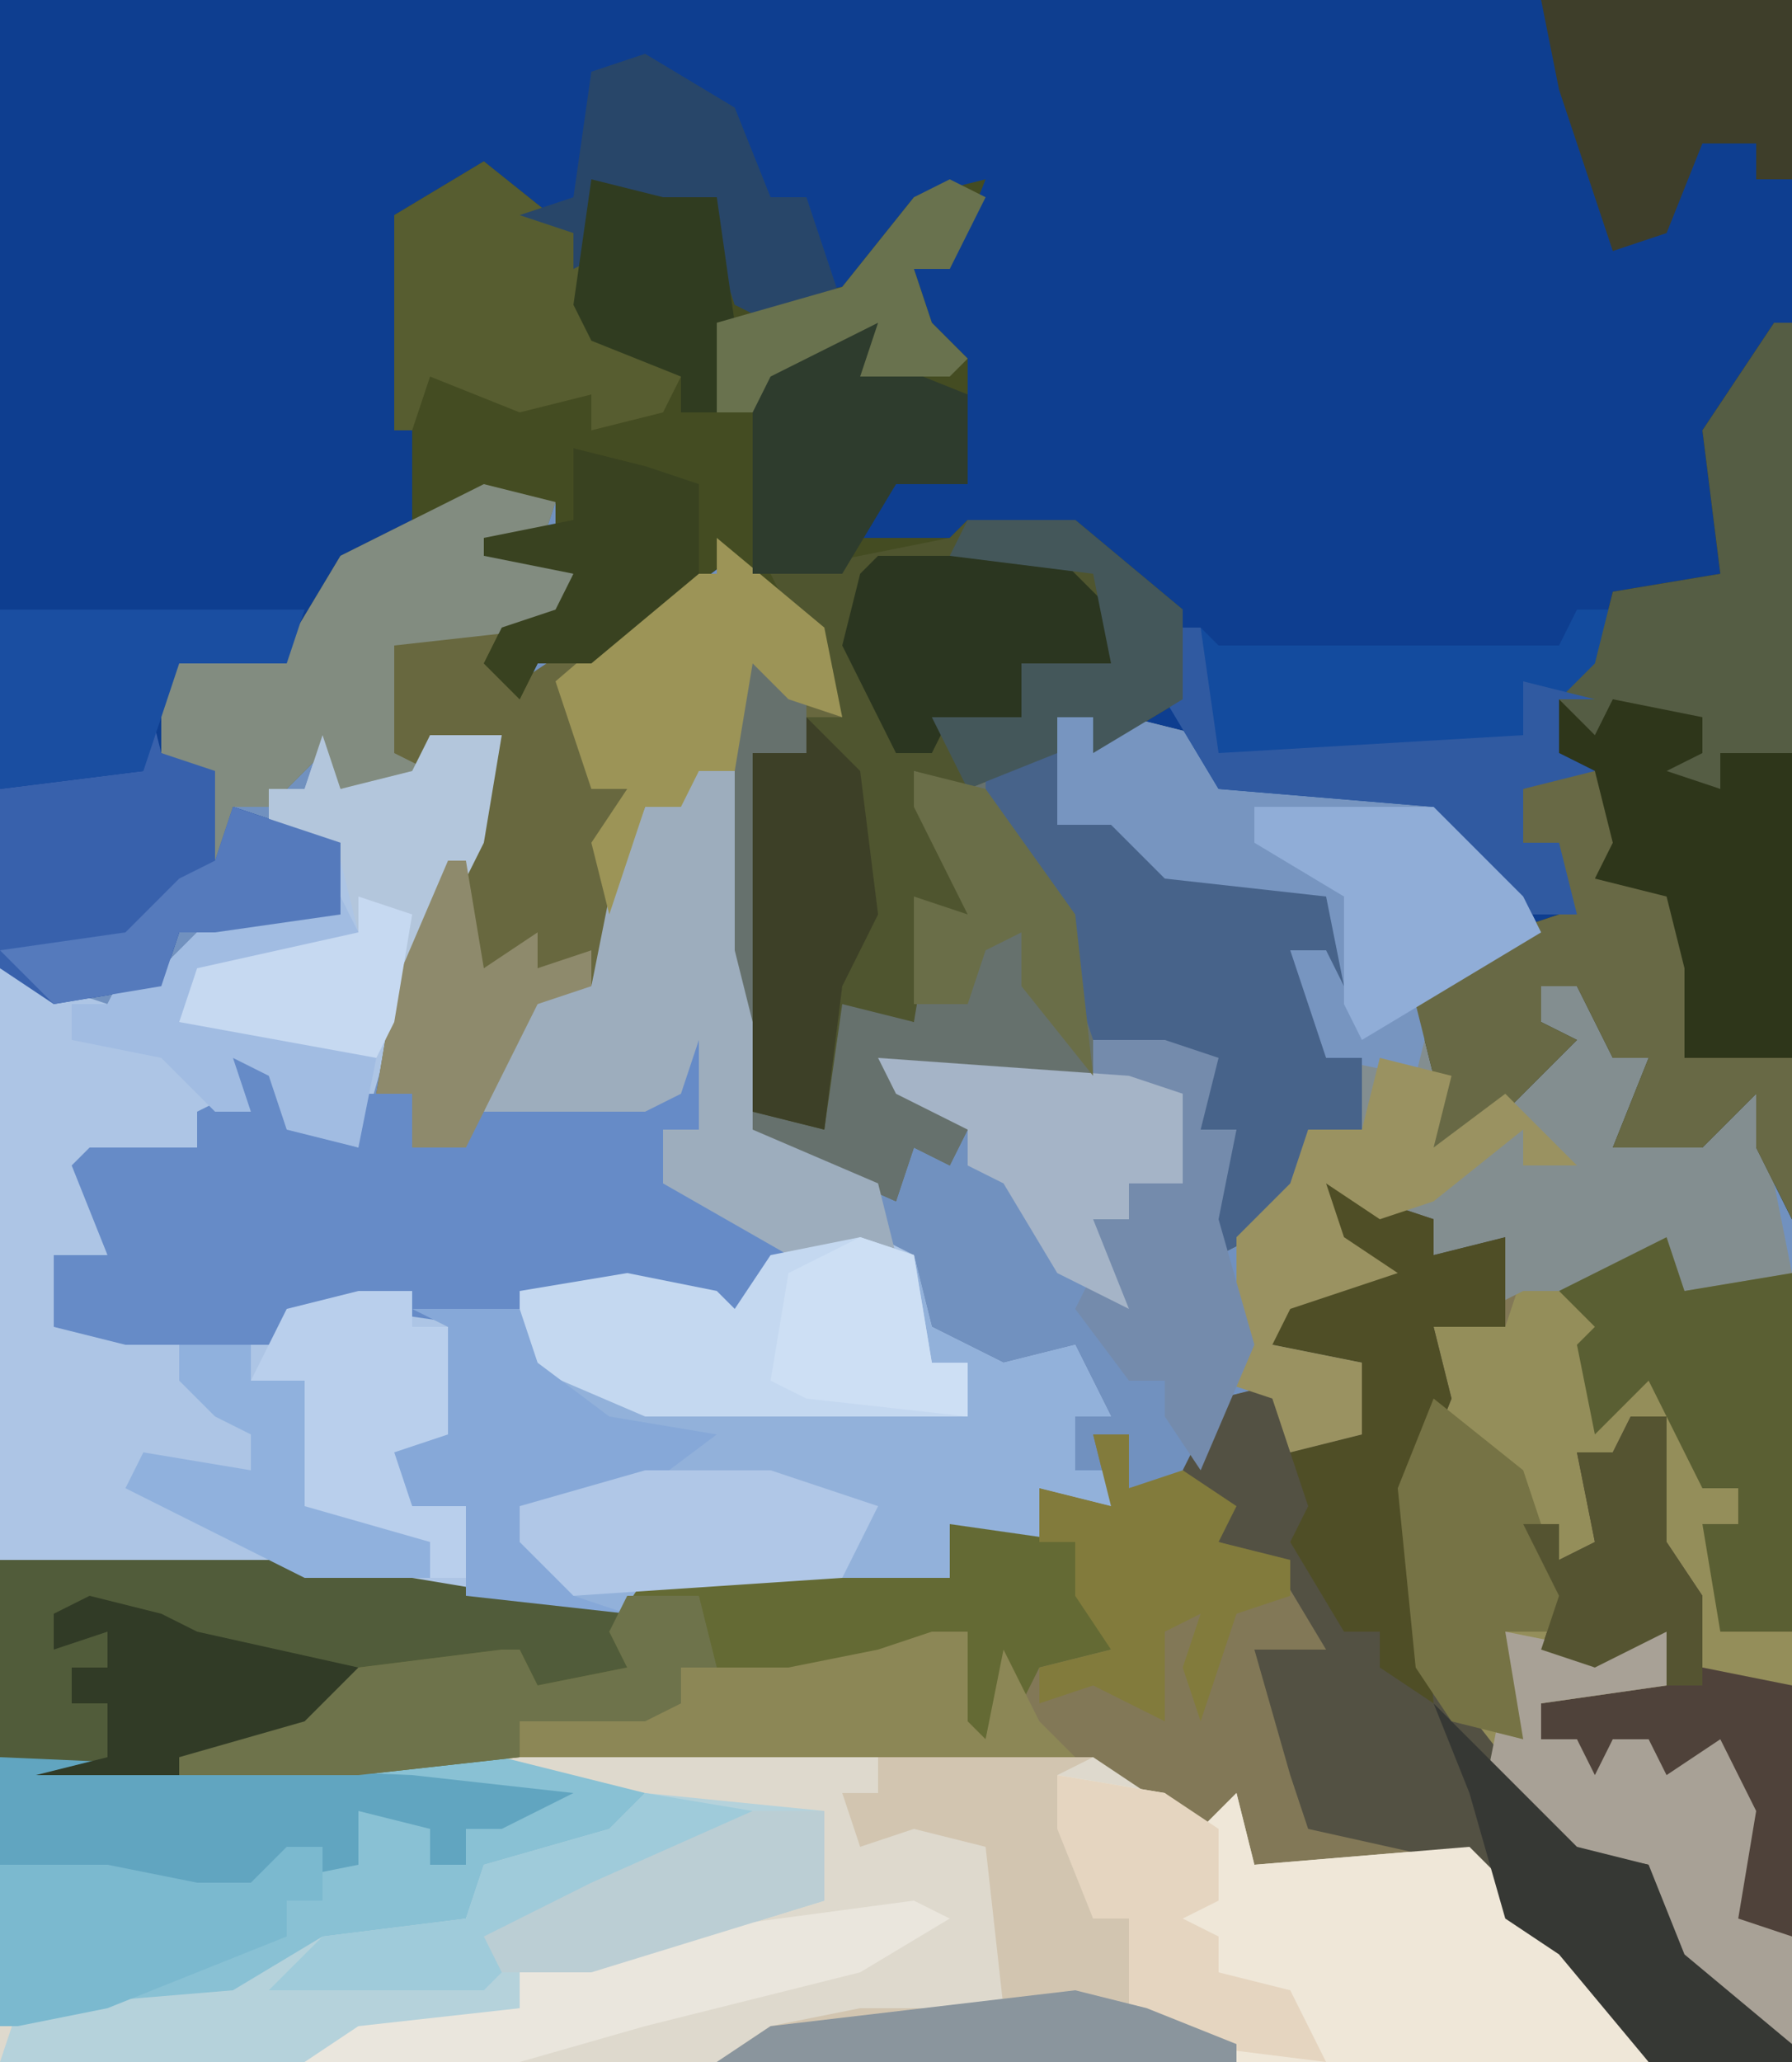 <?xml version="1.0" encoding="UTF-8"?>
<svg version="1.1" xmlns="http://www.w3.org/2000/svg" width="100" height="115">
<path d="M0,0 L100,0 L100,115 L0,115 Z " fill="#7191BF" transform="translate(0,0)"/>
<path d="M0,0 L100,0 L100,68 L98,64 L98,61 L95,64 L90,64 L92,59 L90,59 L88,55 L86,55 L86,57 L88,58 L84,62 L80,65 L78,64 L80,60 L79,56 L85,51 L80,47 L80,45 L68,44 L66,41 L61,42 L61,40 L59,40 L59,42 L54,44 L51,43 L54,48 L54,51 L52,51 L51,57 L47,56 L46,63 L42,62 L42,42 L45,42 L45,40 L47,40 L44,34 L41,31 L33,37 L30,37 L29,39 L27,37 L28,35 L31,34 L32,32 L27,31 L31,30 L31,28 L26,29 L18,33 L16,37 L10,37 L9,42 L12,43 L12,48 L13,45 L19,47 L19,51 L12,52 L10,52 L9,55 L3,56 L0,54 Z " fill="#0E3E90" transform="translate(0,0)"/>
<path d="M0,0 L6,2 L6,4 L10,3 L10,6 L14,5 L20,3 L20,6 L26,5 L26,49 L-74,49 L-74,21 L-57,21 L-45,23 L-39,23 L-34,22 L-21,22 L-20,19 L-16,20 L-16,17 L-12,18 L-13,14 L-11,14 L-11,17 L-7,16 L-6,12 L-2,11 L-1,14 L2,14 L2,10 L-3,9 L-2,5 L-1,6 L3,5 L0,3 Z " fill="#827857" transform="translate(74,66)"/>
<path d="M0,0 L61,0 L67,4 L69,2 L70,6 L82,5 L87,10 L92,17 L0,17 Z " fill="#DED9CD" transform="translate(0,98)"/>
<path d="M0,0 L1,3 L5,2 L6,0 L10,0 L9,6 L4,16 L2,23 L-2,22 L-3,19 L-5,18 L-4,21 L-7,21 L-7,23 L-13,24 L-12,29 L-15,29 L-15,33 L-3,33 L2,31 L10,32 L16,30 L21,30 L23,32 L25,29 L31,28 L33,29 L34,33 L38,35 L42,34 L44,38 L42,38 L42,41 L44,41 L44,43 L40,42 L40,45 L36,45 L35,47 L30,48 L18,48 L17,49 L8,48 L-18,46 L-18,13 L-12,15 L-11,13 L-9,13 L-6,10 L1,9 L1,7 L-3,5 L-3,3 L-1,3 Z " fill="#ADC5E5" transform="translate(18,41)"/>
<path d="M0,0 L4,1 L3,4 L5,5 L4,8 L1,8 L2,11 L11,5 L13,5 L14,3 L20,10 L20,13 L18,13 L18,15 L15,15 L16,35 L19,36 L19,28 L24,30 L24,23 L27,24 L24,18 L24,16 L32,15 L32,19 L35,19 L38,22 L47,23 L48,28 L47,26 L45,26 L47,32 L49,32 L49,36 L46,36 L45,41 L41,43 L40,40 L42,36 L40,36 L40,32 L38,31 L37,33 L34,33 L23,33 L27,36 L26,38 L24,37 L23,40 L14,36 L14,28 L13,21 L14,16 L12,16 L11,18 L9,18 L6,28 L3,29 L-1,37 L-4,37 L-4,34 L-6,34 L-5,28 L0,18 L-1,15 L-3,14 L-4,17 L-8,17 L-9,15 L-12,18 L-14,18 L-15,22 L-16,22 L-16,16 L-18,15 L-18,10 L-15,9 L-11,9 L-8,4 Z " fill="#68683F" transform="translate(27,27)"/>
<path d="M0,0 L5,4 L7,1 L11,1 L13,2 L14,8 L20,7 L24,2 L28,1 L26,6 L24,6 L25,9 L27,11 L27,18 L23,18 L21,21 L26,21 L27,20 L33,20 L39,25 L39,30 L34,33 L34,31 L32,31 L32,33 L27,35 L24,34 L27,39 L27,42 L25,42 L24,48 L20,47 L19,54 L15,53 L15,33 L18,33 L18,31 L20,31 L17,25 L14,22 L6,28 L3,28 L2,30 L0,28 L1,26 L4,25 L5,23 L0,22 L4,21 L4,19 L-4,20 L-4,15 L-5,15 L-5,3 Z " fill="#444C22" transform="translate(27,9)"/>
<path d="M0,0 L1,3 L7,2 L7,45 L2,42 L-1,39 L-1,35 L-6,34 L-13,26 L-15,19 L-14,11 L-13,5 L-9,5 L-8,2 L-3,2 Z " fill="#948E5A" transform="translate(93,69)"/>
<path d="M0,0 L3,1 L4,5 L8,7 L12,6 L14,10 L12,10 L12,13 L14,13 L14,15 L10,14 L10,17 L6,17 L5,19 L0,20 L-12,20 L-13,21 L-22,20 L-22,15 L-25,15 L-26,13 L-29,11 L-23,11 L-23,5 L-25,4 L-20,4 L-14,2 L-9,2 L-7,4 L-5,1 Z " fill="#92B1DA" transform="translate(48,69)"/>
<path d="M0,0 L4,0 L8,1 L9,3 L21,5 L26,10 L27,12 L21,16 L22,22 L22,23 L27,18 L26,15 L31,14 L31,19 L33,19 L32,23 L36,24 L37,21 L39,21 L41,31 L35,32 L34,30 L32,30 L31,32 L26,32 L24,33 L25,29 L21,30 L21,28 L17,27 L15,26 L16,29 L19,31 L13,33 L12,35 L17,36 L17,40 L13,41 L12,38 L9,37 L10,33 L10,29 L13,26 L14,23 L17,23 L17,19 L15,19 L13,16 L13,13 L15,12 L15,10 L6,10 L3,8 L3,6 L0,6 Z " fill="#838E90" transform="translate(59,40)"/>
<path d="M0,0 L1,0 L1,50 L-1,46 L-1,43 L-4,46 L-9,46 L-7,41 L-9,41 L-11,37 L-13,37 L-13,39 L-11,40 L-15,44 L-19,47 L-21,46 L-19,42 L-20,38 L-15,34 L-12,33 L-12,29 L-14,29 L-14,26 L-12,24 L-12,21 L-10,19 L-9,15 L-3,14 L-4,6 Z " fill="#2E361A" transform="translate(99,18)"/>
<path d="M0,0 L4,4 L4,7 L1,7 L2,27 L5,28 L5,20 L10,22 L10,15 L13,16 L10,10 L10,8 L18,7 L18,11 L21,11 L24,14 L33,15 L34,20 L33,18 L31,18 L33,24 L35,24 L35,28 L32,28 L31,33 L27,35 L26,32 L28,28 L26,28 L26,24 L24,23 L23,25 L20,25 L9,25 L13,28 L12,30 L10,29 L9,32 L0,28 L0,20 L-1,13 Z " fill="#66716D" transform="translate(41,35)"/>
<path d="M0,0 L6,2 L6,4 L10,3 L10,8 L6,8 L7,12 L5,17 L6,27 L13,36 L18,38 L20,43 L26,48 L26,49 L18,49 L13,43 L10,41 L8,38 L-1,36 L-2,33 L-4,26 L0,26 L-3,21 L-6,20 L-6,18 L-8,16 L-6,12 L-2,11 L-1,14 L2,14 L2,10 L-3,9 L-2,5 L-1,6 L3,5 L0,3 Z " fill="#535143" transform="translate(74,66)"/>
<path d="M0,0 L1,0 L1,7 L-2,6 L-1,9 L5,12 L3,19 L0,15 L-7,15 L-12,17 L-19,16 L-24,18 L-32,18 L-36,17 L-36,13 L-33,13 L-35,8 L-34,7 L-28,7 L-28,5 L-26,4 L-26,2 L-23,3 L-22,6 L-19,7 L-19,5 L-21,4 L-16,4 L-14,6 L-12,5 L-1,4 Z " fill="#668BC7" transform="translate(39,57)"/>
<path d="M0,0 L6,0 L12,5 L12,10 L7,13 L7,11 L5,11 L5,13 L0,15 L-3,14 L0,19 L0,22 L-2,22 L-3,28 L-7,27 L-8,34 L-12,33 L-12,13 L-9,13 L-9,11 L-7,11 L-10,5 L-11,3 L-1,1 Z " fill="#4F552F" transform="translate(54,29)"/>
<path d="M0,0 L28,0 L36,2 L33,6 L27,7 L26,9 L17,12 L13,14 L0,15 Z " fill="#89C1D4" transform="translate(0,98)"/>
<path d="M0,0 L6,1 L8,3 L10,1 L11,5 L23,4 L28,9 L33,16 L10,16 L4,14 L4,8 L2,8 L0,3 Z " fill="#EFE7D8" transform="translate(59,99)"/>
<path d="M0,0 L17,0 L29,2 L35,3 L36,7 L27,7 L26,6 L20,6 L19,9 L16,11 L10,12 L1,12 L0,11 Z " fill="#515C3A" transform="translate(0,87)"/>
<path d="M0,0 L10,1 L10,6 L-3,10 L-7,10 L-7,12 L-19,15 L-36,15 L-35,12 L-23,11 L-18,8 L-10,7 L-9,4 L-2,2 Z " fill="#B5D2DB" transform="translate(36,100)"/>
<path d="M0,0 L7,1 L9,7 L5,8 L4,10 L3,8 L2,12 L0,11 L1,6 L-7,9 L-9,9 L-15,8 L-15,10 L-17,11 L-24,11 L-24,13 L-33,14 L-43,14 L-43,13 L-36,11 L-33,8 L-25,7 L-24,7 L-23,9 L-18,8 L-19,6 L-17,3 L0,3 Z " fill="#646A34" transform="translate(53,85)"/>
<path d="M0,0 L4,0 L8,1 L9,3 L21,5 L26,10 L27,12 L21,16 L20,20 L15,19 L13,16 L13,13 L15,12 L15,10 L6,10 L3,8 L3,6 L0,6 Z " fill="#7795C0" transform="translate(59,40)"/>
<path d="M0,0 L2,0 L2,4 L5,4 L8,7 L17,8 L18,13 L17,11 L15,11 L17,17 L19,17 L19,21 L16,21 L15,26 L11,28 L10,25 L12,21 L10,21 L10,17 L8,16 L7,18 L4,16 L1,7 L-2,3 L-2,1 Z " fill="#47638A" transform="translate(57,42)"/>
<path d="M0,0 L3,1 L3,11 L4,15 L4,21 L11,24 L12,28 L6,28 L-1,24 L-1,21 L1,21 L1,16 L0,19 L-2,20 L-11,20 L-10,16 L-8,13 L-5,13 L-4,8 L-2,3 L0,3 Z " fill="#9DADBD" transform="translate(38,42)"/>
<path d="M0,0 L2,0 L1,5 L-1,5 L-1,8 L1,9 L-3,10 L-3,13 L-1,13 L0,17 L-3,17 L-8,13 L-8,11 L-20,10 L-23,5 L-21,1 L-20,2 L-1,2 Z " fill="#134B9E" transform="translate(88,34)"/>
<path d="M0,0 L4,1 L3,4 L5,5 L4,8 L-5,9 L-5,15 L-3,16 L-8,17 L-9,15 L-12,18 L-14,18 L-15,22 L-16,22 L-16,16 L-18,15 L-18,10 L-15,9 L-11,9 L-8,4 Z " fill="#828C80" transform="translate(27,27)"/>
<path d="M0,0 L12,0 L10,1 L12,9 L14,9 L15,14 L20,16 L20,17 L-9,17 L-6,15 L-1,14 L7,14 L6,5 L2,4 L-1,5 L-2,2 L0,2 Z " fill="#D2C5B0" transform="translate(49,98)"/>
<path d="M0,0 L1,4 L4,5 L4,10 L5,7 L11,9 L11,13 L4,14 L2,14 L1,17 L-5,18 L-8,16 L-8,6 L0,5 Z " fill="#3861AC" transform="translate(8,38)"/>
<path d="M0,0 L3,1 L4,7 L6,7 L6,10 L-12,10 L-19,7 L-19,3 L-13,2 L-8,3 L-7,4 L-5,1 Z " fill="#C4D8F0" transform="translate(48,69)"/>
<path d="M0,0 L2,0 L3,4 L2,6 L6,7 L7,11 L7,14 L7,16 L13,16 L13,25 L11,21 L11,18 L8,21 L3,21 L5,16 L3,16 L1,12 L-1,12 L-1,14 L1,15 L-3,19 L-7,22 L-9,21 L-7,17 L-8,13 L-3,9 L0,8 L0,4 L-2,4 L-2,1 Z " fill="#686945" transform="translate(87,43)"/>
<path d="M0,0 L2,0 L2,7 L4,10 L4,14 L9,15 L9,29 L4,29 L6,28 L6,22 L4,19 L2,23 L1,18 L-1,18 L-2,21 L-3,18 L-5,18 L-5,16 L2,15 L2,12 L-2,14 L-5,13 L-4,10 L-6,6 L-4,6 L-4,8 L-2,7 L-3,2 L-1,2 Z " fill="#4F423A" transform="translate(91,79)"/>
<path d="M0,0 L6,2 L6,4 L10,3 L10,8 L6,8 L7,12 L5,17 L6,29 L3,27 L3,25 L1,25 L-2,20 L-1,18 L-2,15 L2,14 L2,10 L-3,9 L-2,5 L-1,6 L3,5 L0,3 Z " fill="#4F4E26" transform="translate(74,66)"/>
<path d="M0,0 L1,0 L1,24 L-3,24 L-3,26 L-6,25 L-4,24 L-4,22 L-9,21 L-10,23 L-12,21 L-10,19 L-9,15 L-3,14 L-4,6 Z " fill="#555D44" transform="translate(99,18)"/>
<path d="M0,0 L5,1 L9,0 L9,3 L2,4 L2,6 L4,6 L5,8 L6,6 L8,6 L9,8 L12,6 L14,10 L13,16 L16,17 L16,23 L11,20 L8,17 L8,13 L3,12 L-1,8 L0,3 L-2,2 L0,2 Z " fill="#A8A196" transform="translate(84,91)"/>
<path d="M0,0 L1,3 L5,2 L6,0 L10,0 L9,6 L3,18 L-8,16 L-7,13 L2,11 L1,7 L-3,5 L-3,3 L-1,3 Z " fill="#B3C6DC" transform="translate(18,41)"/>
<path d="M0,0 L23,1 L32,2 L28,4 L26,4 L26,6 L24,6 L24,4 L20,3 L20,6 L15,7 L13,9 L9,8 L6,8 L6,6 L0,6 Z " fill="#61A5C0" transform="translate(0,98)"/>
<path d="M0,0 L1,3 L7,2 L7,22 L3,22 L2,16 L4,16 L4,14 L2,14 L-1,8 L-4,11 L-5,6 L-4,5 L-6,3 Z " fill="#5A5F33" transform="translate(93,69)"/>
<path d="M0,0 L14,0 L14,10 L12,10 L12,8 L9,8 L7,13 L4,14 L1,5 Z " fill="#3E3E2A" transform="translate(86,0)"/>
<path d="M0,0 L6,0 L7,3 L11,6 L17,7 L13,10 L6,11 L6,13 L9,14 L9,16 L12,17 L3,16 L3,11 L0,11 L-1,9 L-4,7 L2,7 L2,1 Z " fill="#86A8D8" transform="translate(23,73)"/>
<path d="M0,0 L5,4 L7,10 L11,12 L10,14 L6,15 L6,13 L2,14 L-3,12 L-4,15 L-5,15 L-5,3 Z " fill="#575D30" transform="translate(27,9)"/>
<path d="M0,0 L6,5 L7,10 L4,9 L2,7 L1,13 L-1,13 L-2,15 L-4,15 L-6,21 L-7,17 L-5,14 L-7,14 L-9,8 L-2,2 L0,2 Z " fill="#9C9457" transform="translate(40,30)"/>
<path d="M0,0 L2,0 L2,5 L3,6 L4,1 L6,5 L8,7 L-23,7 L-24,4 L-14,4 L-14,2 L-8,2 L-3,1 Z " fill="#8C8756" transform="translate(52,91)"/>
<path d="M0,0 L4,1 L3,5 L7,2 L11,6 L8,6 L8,4 L3,8 L0,9 L-3,7 L-2,10 L1,12 L-5,14 L-6,16 L-1,17 L-1,21 L-5,22 L-6,19 L-9,18 L-8,14 L-8,10 L-5,7 L-4,4 L-1,4 Z " fill="#9A9261" transform="translate(77,59)"/>
<path d="M0,0 L3,3 L4,11 L2,15 L1,23 L-3,22 L-3,2 L0,2 Z " fill="#3D4027" transform="translate(45,40)"/>
<path d="M0,0 L10,0 L13,3 L13,6 L8,6 L8,9 L5,10 L4,9 L3,11 L1,11 L-2,5 L-1,1 Z " fill="#2B3620" transform="translate(49,31)"/>
<path d="M0,0 L2,0 L2,2 L7,4 L7,9 L3,9 L0,14 L-5,14 L-5,3 Z " fill="#2E3C2D" transform="translate(47,18)"/>
<path d="M0,0 L4,0 L7,1 L6,5 L8,5 L7,10 L9,17 L6,24 L4,21 L4,19 L2,19 L-1,15 L0,13 L0,10 L2,10 L2,8 L5,8 L5,3 L0,2 Z " fill="#748BAC" transform="translate(61,58)"/>
<path d="M0,0 L3,0 L3,2 L5,2 L5,8 L2,9 L3,12 L6,12 L6,16 L4,16 L4,14 L-4,13 L-3,5 L-6,5 L-4,1 Z " fill="#B9CFEC" transform="translate(20,72)"/>
<path d="M0,0 L5,3 L7,8 L9,8 L11,14 L7,15 L5,14 L3,8 L1,9 L-1,8 L-2,11 L-4,12 L-4,10 L-7,9 L-4,8 L-3,1 Z " fill="#284669" transform="translate(36,3)"/>
<path d="M0,0 L2,0 L2,3 L5,2 L8,4 L7,6 L11,7 L11,9 L8,10 L6,16 L5,13 L6,10 L4,11 L4,16 L0,14 L-3,15 L-3,13 L1,12 L-1,9 L-1,6 L-3,6 L-3,3 L1,4 Z " fill="#827B3C" transform="translate(61,80)"/>
<path d="M0,0 L6,1 L9,3 L9,7 L7,8 L9,9 L9,11 L13,12 L15,16 L7,15 L4,13 L4,8 L2,8 L0,3 Z " fill="#E5D5C0" transform="translate(59,99)"/>
<path d="M0,0 L5,5 L8,8 L12,9 L14,14 L20,19 L20,20 L12,20 L7,14 L4,12 L2,5 Z " fill="#363834" transform="translate(80,95)"/>
<path d="M0,0 L17,0 L16,3 L10,3 L8,9 L0,10 Z " fill="#1A4EA1" transform="translate(0,34)"/>
<path d="M0,0 L2,1 L-3,4 L-15,7 L-22,9 L-34,9 L-31,7 L-22,6 L-22,4 L-15,2 Z " fill="#EAE6DD" transform="translate(51,106)"/>
<path d="M0,0 L14,1 L17,2 L17,7 L14,7 L14,9 L12,9 L14,14 L10,12 L7,7 L5,6 L5,4 L1,2 Z " fill="#A5B4C7" transform="translate(49,59)"/>
<path d="M0,0 L4,1 L6,2 L15,4 L14,7 L11,9 L5,10 L-3,10 L1,9 L1,6 L-1,6 L-1,4 L1,4 L1,2 L-2,3 L-2,1 Z " fill="#313B26" transform="translate(5,89)"/>
<path d="M0,0 L5,4 L7,10 L7,13 L4,13 L5,19 L1,18 L-1,15 L-2,5 Z " fill="#767345" transform="translate(80,78)"/>
<path d="M0,0 L1,0 L2,7 L19,6 L19,3 L23,4 L21,4 L21,7 L23,8 L19,9 L19,12 L21,12 L22,16 L19,16 L14,12 L14,10 L2,9 L-1,4 Z " fill="#305AA1" transform="translate(66,35)"/>
<path d="M0,0 L2,0 L2,3 L0,3 L0,5 L-10,9 L-15,10 L-16,10 L-16,1 L-10,1 L-5,2 L-2,2 Z " fill="#7BB9CF" transform="translate(16,103)"/>
<path d="M0,0 L4,0 L5,4 L3,4 L3,6 L1,7 L-6,7 L-6,9 L-15,10 L-25,10 L-25,9 L-18,7 L-15,4 L-7,3 L-6,3 L-5,5 L0,4 L-1,2 Z " fill="#6E734B" transform="translate(35,89)"/>
<path d="M0,0 L7,0 L13,2 L12,4 L11,6 L-4,7 L-7,4 L-7,2 Z " fill="#B0C7E7" transform="translate(36,82)"/>
<path d="M0,0 L10,0 L15,5 L16,7 L6,13 L5,11 L5,5 L0,2 Z " fill="#90ADD7" transform="translate(70,45)"/>
<path d="M0,0 L6,0 L12,5 L12,10 L7,13 L7,11 L5,11 L5,13 L0,15 L-2,11 L1,11 L3,11 L3,8 L8,8 L7,3 L-1,2 Z " fill="#44575A" transform="translate(54,29)"/>
<path d="M0,0 L6,1 L5,3 L-3,6 L-8,10 L-9,11 L-21,11 L-18,8 L-10,7 L-9,4 L-2,2 Z " fill="#9FCBDA" transform="translate(36,100)"/>
<path d="M0,0 L4,0 L4,2 L7,2 L7,9 L14,11 L14,13 L7,13 L-3,8 L-2,6 L4,7 L4,5 L2,4 L0,2 Z " fill="#90B1DD" transform="translate(10,75)"/>
<path d="M0,0 L4,1 L9,8 L10,17 L6,12 L6,9 L4,10 L3,13 L0,13 L0,7 L3,8 L0,2 Z " fill="#6A6E48" transform="translate(51,43)"/>
<path d="M0,0 L4,0 L4,5 L-9,9 L-14,9 L-15,7 L-9,4 Z " fill="#BBCED4" transform="translate(42,101)"/>
<path d="M0,0 L1,0 L2,6 L5,4 L5,6 L8,5 L8,7 L5,8 L1,16 L-2,16 L-2,13 L-4,13 L-3,7 Z " fill="#8E8A6C" transform="translate(25,48)"/>
<path d="M0,0 L4,1 L7,2 L7,7 L1,12 L-2,12 L-3,14 L-5,12 L-4,10 L-1,9 L0,7 L-5,6 L-5,5 L0,4 Z " fill="#394220" transform="translate(32,25)"/>
<path d="M0,0 L1,2 L-8,5 L-9,7 L-1,8 L2,9 L1,14 L-3,13 L-4,10 L-6,9 L-5,12 L-7,12 L-10,9 L-15,8 L-15,6 L-13,6 L-12,4 L-10,4 L-7,1 Z " fill="#A1BCE2" transform="translate(19,50)"/>
<path d="M0,0 L4,1 L7,1 L8,8 L7,13 L5,13 L5,11 L0,9 L-1,7 Z " fill="#303C20" transform="translate(33,10)"/>
<path d="M0,0 L6,2 L6,6 L-1,7 L-3,7 L-4,10 L-10,11 L-13,8 L-6,7 L-3,4 L-1,3 Z " fill="#557ABC" transform="translate(13,45)"/>
<path d="M0,0 L4,1 L9,3 L9,4 L-20,4 L-17,2 Z " fill="#8A959D" transform="translate(60,111)"/>
<path d="M0,0 L2,0 L2,7 L4,10 L4,15 L2,15 L2,12 L-2,14 L-5,13 L-4,10 L-6,6 L-4,6 L-4,8 L-2,7 L-3,2 L-1,2 Z " fill="#555431" transform="translate(91,79)"/>
<path d="M0,0 L3,1 L4,7 L6,7 L6,10 L-3,9 L-5,8 L-4,2 Z " fill="#CDDFF4" transform="translate(48,69)"/>
<path d="M0,0 L3,1 L2,7 L1,9 L-10,7 L-9,4 L0,2 Z " fill="#C6D9F1" transform="translate(20,50)"/>
<path d="M0,0 L2,1 L0,5 L-2,5 L-1,8 L1,10 L0,11 L-5,11 L-4,8 L-10,11 L-11,13 L-13,13 L-13,8 L-6,6 L-2,1 Z " fill="#69724E" transform="translate(53,10)"/>
</svg>
